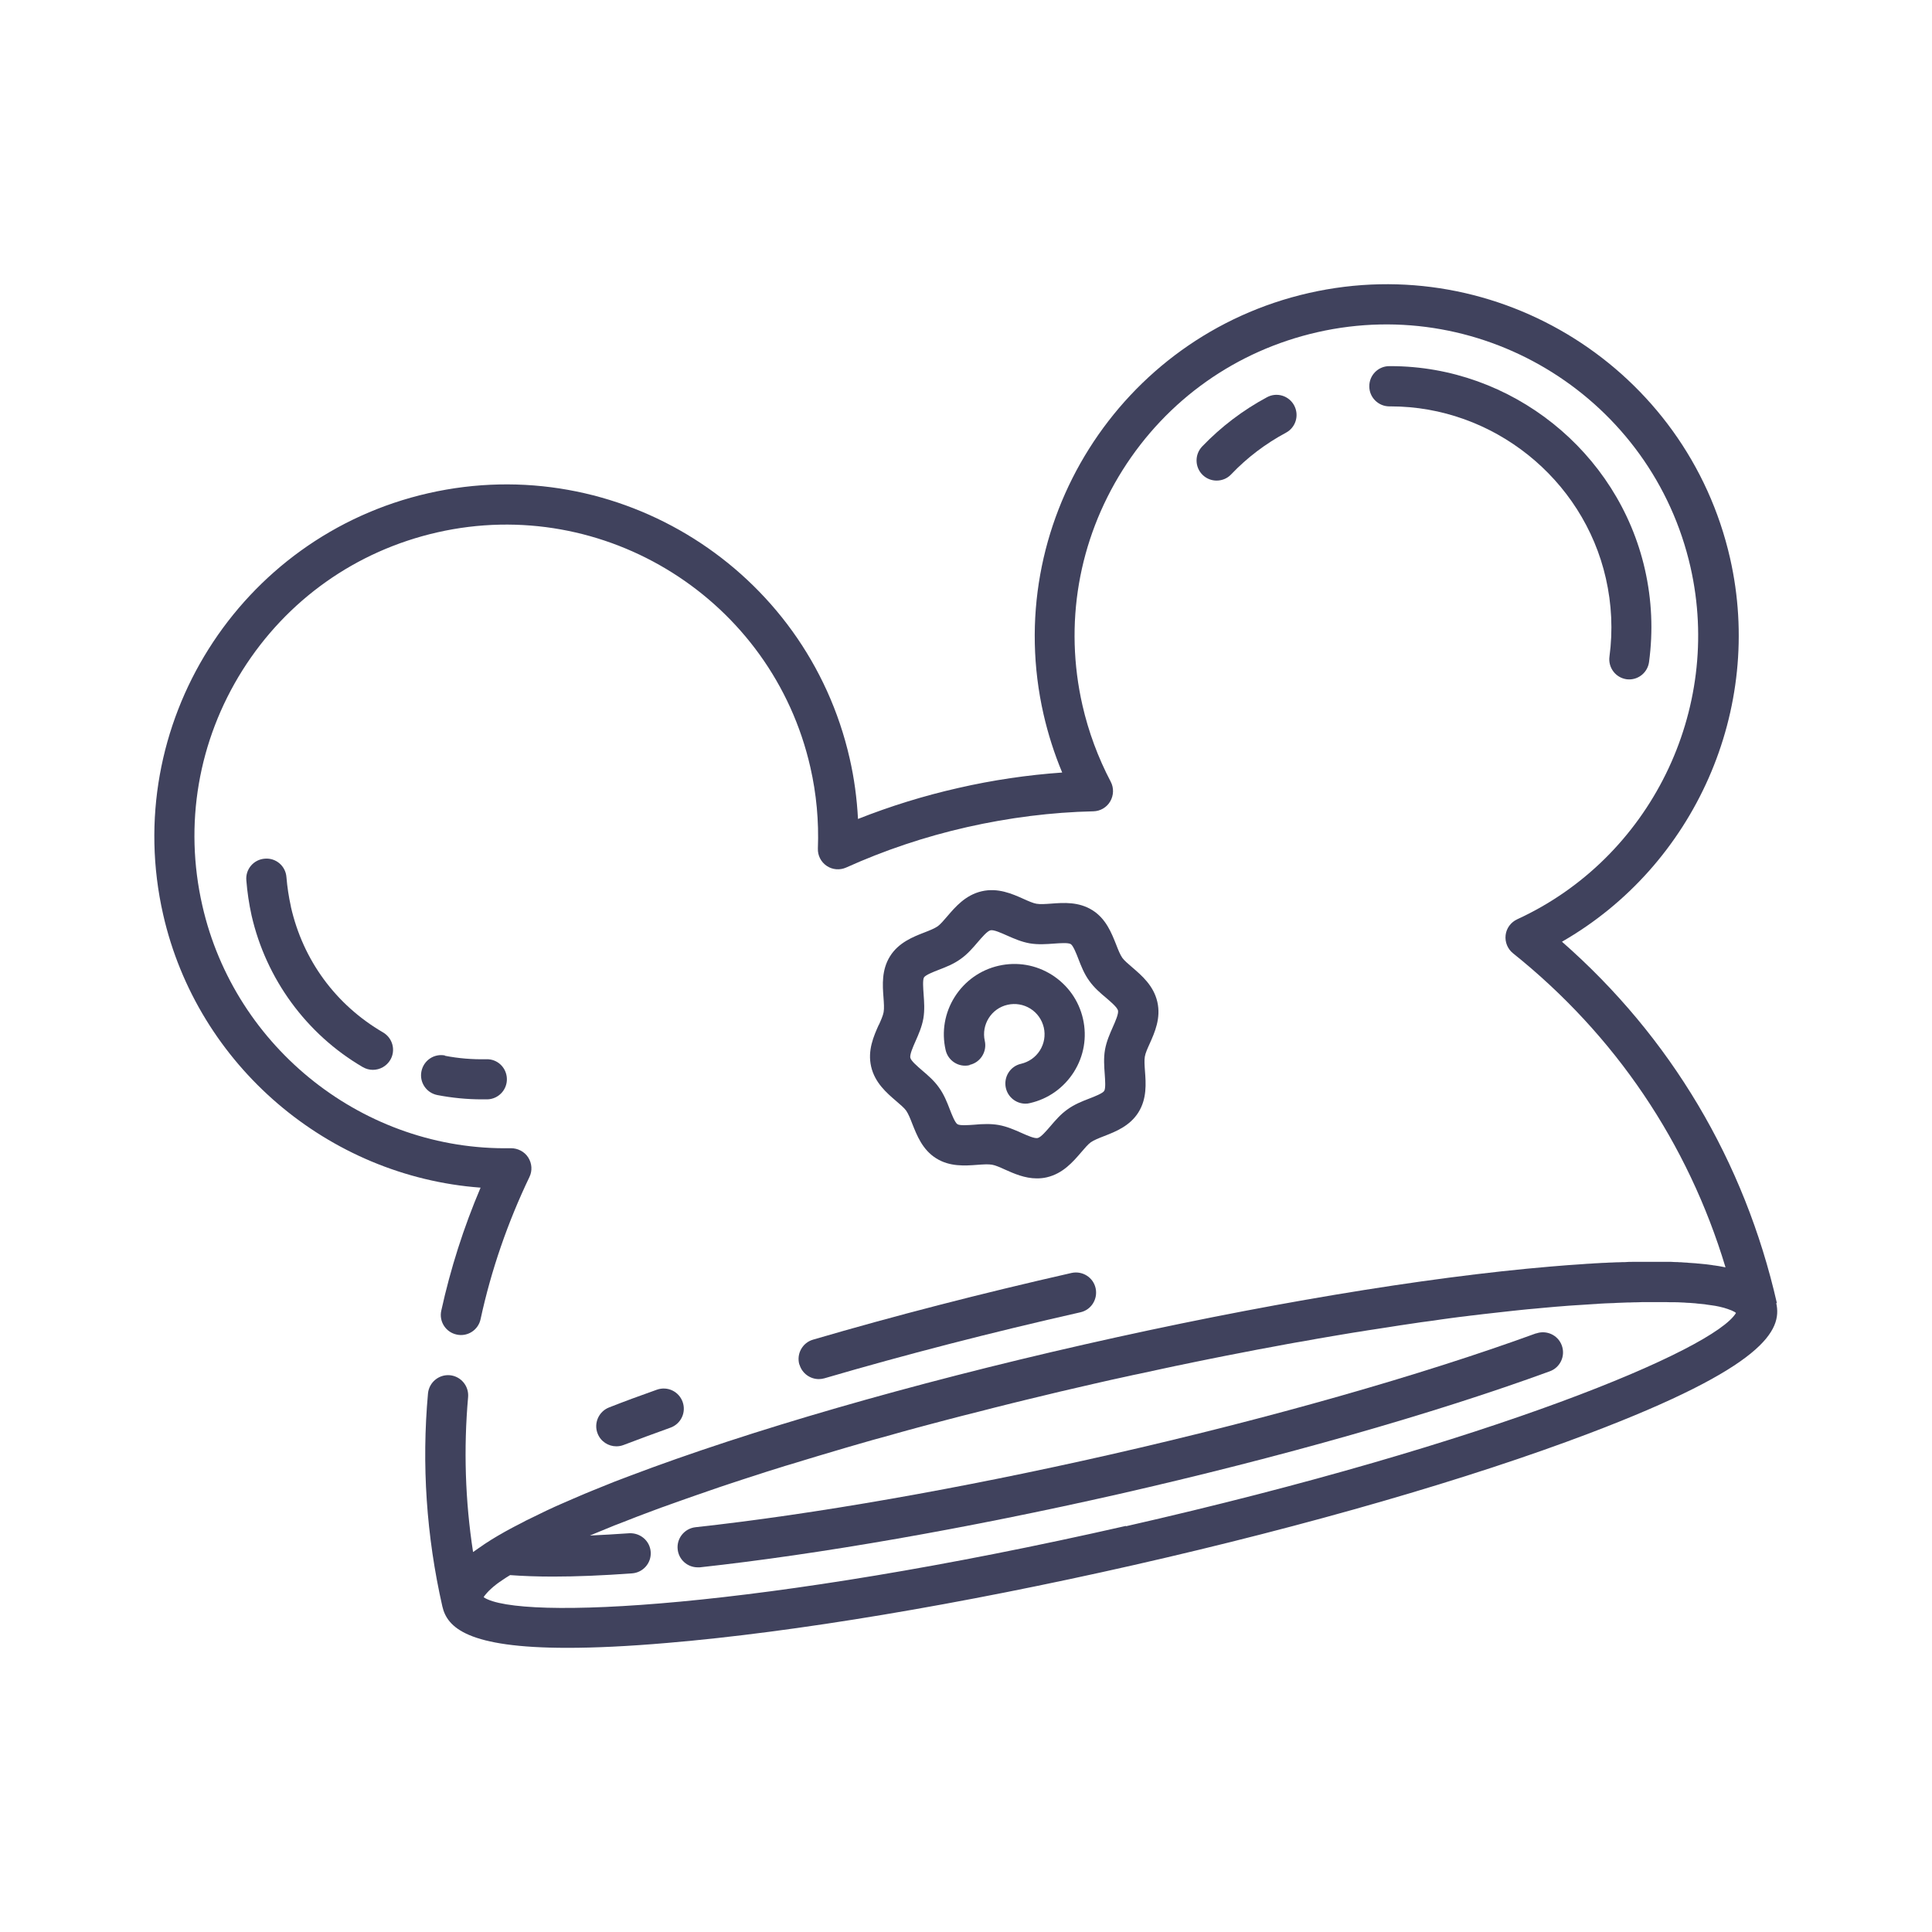 <?xml version="1.0" encoding="UTF-8"?> <svg xmlns="http://www.w3.org/2000/svg" id="Layer_1" data-name="Layer 1" viewBox="0 0 144 144"><defs><style> .cls-1 { fill: #40425d; } </style></defs><path class="cls-1" d="m132.44,97.13c-2.41-10.58-7.93-19.85-16.02-26.94,9.87-5.66,15.09-17.31,12.53-28.58-3.21-14.11-17.29-22.98-31.4-19.77-14.11,3.21-22.98,17.29-19.77,31.4.34,1.48.8,2.93,1.39,4.34-2.57.18-5.17.56-7.74,1.15-2.57.58-5.08,1.36-7.48,2.31-.08-1.52-.28-3.03-.62-4.51-3.21-14.11-17.29-22.98-31.4-19.77-14.11,3.21-22.98,17.29-19.77,31.4,2.56,11.27,12.31,19.52,23.66,20.36-1.26,2.96-2.24,6.03-2.93,9.17-.18.81.34,1.61,1.15,1.78.81.18,1.61-.34,1.78-1.15.79-3.65,2.02-7.21,3.64-10.59.23-.47.19-1.02-.09-1.46-.28-.44-.78-.69-1.29-.69-10.89.21-20.58-7.43-23-18.09-1.38-6.05-.31-12.28,2.99-17.53,3.31-5.25,8.46-8.9,14.52-10.28,12.49-2.84,24.97,5.02,27.81,17.51.45,1.97.64,4.01.56,6.05-.02.52.23,1.01.66,1.3.43.29.98.33,1.45.12,2.84-1.28,5.86-2.3,9-3.01,3.14-.71,6.31-1.11,9.42-1.18.52-.01,1-.29,1.26-.74s.28-1,.04-1.46c-.95-1.81-1.66-3.73-2.11-5.7-1.38-6.05-.31-12.28,2.99-17.53,3.31-5.25,8.46-8.9,14.52-10.28,12.49-2.84,24.97,5.02,27.81,17.51,2.42,10.66-3.01,21.7-12.92,26.25-.47.22-.8.66-.86,1.18s.15,1.03.55,1.35c7.62,6.1,13.05,14.15,15.84,23.41-.15-.03-.31-.06-.48-.09-.11-.02-.22-.03-.33-.05-.07,0-.13-.02-.2-.03-.12-.02-.25-.03-.38-.05-.06,0-.13-.02-.19-.02-.13-.01-.27-.03-.41-.04-.07,0-.14-.01-.21-.02-.14-.01-.29-.02-.44-.03-.07,0-.14-.01-.22-.02-.15,0-.31-.02-.47-.03-.08,0-.15,0-.23-.01-.16,0-.33-.01-.5-.02-.08,0-.17,0-.25,0-.17,0-.35,0-.53,0-.09,0-.18,0-.28,0-.18,0-.36,0-.55,0-.1,0-.2,0-.31,0-.19,0-.38,0-.58,0-.11,0-.22,0-.33,0-.2,0-.39,0-.6.02-.12,0-.25,0-.38.01-.2,0-.4.01-.6.02-.14,0-.29.01-.44.02-.2,0-.41.02-.61.03-.16,0-.32.02-.48.03-.21.01-.41.02-.63.04-.19.01-.39.03-.58.04-.19.01-.38.03-.58.04-.4.03-.81.06-1.23.1-9.47.8-21.82,2.87-34.77,5.81-12.95,2.94-24.98,6.42-33.87,9.79-.4.15-.78.3-1.16.44-.14.06-.28.11-.42.17-.23.09-.45.18-.67.27-.16.06-.31.13-.47.19-.19.08-.38.15-.56.23-.16.07-.32.13-.47.2-.17.07-.33.14-.49.21-.16.07-.32.14-.48.21-.15.06-.3.13-.44.19-.15.07-.3.13-.45.2-.14.06-.28.13-.41.19-.14.07-.29.13-.42.2-.13.06-.25.12-.37.18-.14.07-.27.13-.41.2-.12.06-.24.12-.35.17-.13.06-.25.12-.37.19-.11.06-.22.11-.33.17-.12.06-.23.12-.35.18-.1.05-.2.11-.3.16-.11.06-.22.12-.33.18-.1.05-.19.11-.28.16-.1.06-.2.12-.3.17-.09.05-.17.1-.25.15-.09.06-.19.11-.28.17-.08.05-.16.1-.23.15-.09.05-.17.11-.25.16-.08.05-.15.1-.23.16-.07.05-.15.1-.22.15-.09.07-.18.13-.27.19-.04.03-.09.06-.13.09-.59-3.83-.71-7.7-.37-11.55.07-.82-.53-1.55-1.36-1.63-.82-.07-1.55.53-1.63,1.36-.48,5.29-.12,10.63,1.07,15.87.36,1.58,1.89,3.09,9.32,3.09,2.03,0,4.49-.11,7.49-.37,9.47-.8,21.82-2.87,34.77-5.81,12.95-2.94,24.98-6.42,33.86-9.79,13.13-4.98,14.44-7.71,13.98-9.73,0,0,0,0,0,0Zm-48.51,16.6c-27.34,6.21-45.26,7.07-47.88,5.32.01-.02.02-.04.03-.06.03-.04.06-.09.1-.13.04-.05.07-.09.12-.14.04-.05.09-.1.14-.15.05-.05.1-.1.16-.15.06-.05.12-.1.18-.16.06-.05.13-.11.2-.16.07-.06.15-.11.23-.17.08-.06.16-.11.25-.17.09-.06.18-.12.27-.18.09-.06.19-.12.29-.18.95.07,2.02.11,3.2.11,1.73,0,3.7-.08,5.89-.24.83-.06,1.45-.78,1.39-1.6-.06-.83-.78-1.43-1.6-1.39-1.03.07-2.01.13-2.93.17.1-.04.21-.09.31-.13.2-.08.4-.17.61-.25.2-.08.4-.16.61-.25.22-.09.43-.18.66-.26.21-.08.43-.17.64-.25.23-.09.46-.18.69-.27.23-.09.46-.17.69-.26.24-.09.48-.18.72-.27.24-.09.48-.18.72-.26.26-.09.51-.19.78-.28.25-.09.51-.18.76-.27.26-.09.53-.19.8-.28.26-.09.54-.18.81-.28.28-.1.56-.19.84-.29.27-.09.56-.19.84-.28.29-.1.58-.19.88-.29.29-.1.6-.19.9-.29.3-.1.59-.19.89-.29.31-.1.62-.19.93-.29.31-.1.63-.2.95-.29.31-.1.63-.19.95-.29.33-.1.65-.2.99-.3.33-.1.67-.2,1.01-.3.33-.1.67-.2,1.01-.3.35-.1.71-.2,1.07-.31.34-.1.67-.19,1.01-.29.37-.1.75-.21,1.13-.31.34-.1.68-.19,1.03-.29.38-.11.78-.21,1.17-.32.35-.09.7-.19,1.05-.28.41-.11.83-.22,1.25-.33.35-.09.69-.18,1.04-.27.43-.11.87-.22,1.31-.33.35-.09.7-.18,1.05-.27.46-.12.93-.23,1.4-.35.34-.08.68-.17,1.02-.25.52-.13,1.05-.25,1.58-.38.3-.07.6-.14.91-.22.84-.2,1.69-.39,2.55-.59.86-.2,1.72-.39,2.56-.57.25-.06.5-.11.75-.16.59-.13,1.18-.26,1.76-.38.33-.07.66-.14.98-.21.49-.1.98-.2,1.45-.3.38-.08.75-.15,1.13-.23.42-.08.84-.17,1.25-.25.39-.08.76-.15,1.14-.22.39-.08.79-.15,1.18-.23.39-.07.76-.14,1.14-.21.37-.07.75-.14,1.12-.21.39-.07.77-.14,1.15-.2.35-.06.7-.13,1.05-.19.4-.07.78-.13,1.17-.2.32-.05.63-.11.95-.16.4-.07.79-.13,1.19-.19.29-.05.59-.1.88-.14.39-.06.78-.12,1.17-.18.28-.04.56-.09.83-.13.39-.06.77-.11,1.15-.17.26-.04.52-.08.78-.11.38-.05.76-.1,1.13-.16.24-.03.49-.07.73-.1.38-.05.75-.1,1.12-.14.22-.03.45-.06.67-.08.37-.05.74-.09,1.1-.13.21-.02.42-.05.62-.07.37-.04.72-.08,1.08-.12.19-.02.38-.04.57-.06.36-.04.7-.07,1.05-.1.18-.02.36-.03.53-.05.34-.03.67-.06,1-.09.17-.01.34-.03.51-.04.32-.03.64-.05.95-.07.16-.01.32-.02.48-.03.31-.02.62-.04.92-.06.14,0,.29-.02.43-.03.3-.02.58-.03.87-.04.14,0,.28-.01.42-.02.27-.01.54-.02.8-.03.13,0,.27,0,.4-.01.26,0,.51-.01.75-.02.12,0,.25,0,.37,0,.24,0,.47,0,.69,0,.12,0,.24,0,.36,0,.21,0,.42,0,.62.01.12,0,.24,0,.35,0,.19,0,.37.01.55.02.11,0,.22.01.33.02.17,0,.33.02.49.03.11,0,.21.02.31.03.15.01.29.03.42.04.1.01.2.02.29.04.13.02.25.03.36.05.09.01.18.03.27.04.1.02.21.04.3.06.08.02.16.04.24.06.08.02.17.04.24.07.07.02.14.04.21.07.07.02.13.05.19.07.06.03.12.05.17.08.05.02.1.05.14.08.02.01.04.03.05.04-1.61,2.71-18.14,9.68-45.48,15.9Z"></path><path class="cls-1" d="m59.59,101.71c.19.65.79,1.08,1.44,1.08.14,0,.28-.02.42-.06,5.98-1.75,12.4-3.41,19.08-4.92.81-.18,1.31-.99,1.13-1.8s-.99-1.31-1.8-1.13c-6.74,1.53-13.22,3.2-19.26,4.97-.8.23-1.25,1.07-1.02,1.86Z"></path><path class="cls-1" d="m45.94,107.8c.18,0,.36-.03.54-.1,1.1-.42,2.27-.85,3.49-1.29.78-.28,1.19-1.13.91-1.92-.28-.78-1.13-1.19-1.92-.91-1.25.44-2.44.88-3.56,1.32-.77.3-1.16,1.17-.86,1.94.23.6.8.96,1.4.96Z"></path><path class="cls-1" d="m114.49,99.38c-8.56,3.12-19.84,6.33-31.76,9.04-11.14,2.53-22.1,4.45-30.89,5.41-.82.09-1.42.83-1.33,1.65.08.77.73,1.34,1.49,1.34.05,0,.11,0,.16,0,8.89-.97,19.98-2.91,31.23-5.46,12.04-2.74,23.45-5.98,32.12-9.15.78-.28,1.18-1.14.9-1.92-.28-.78-1.14-1.18-1.92-.9Z"></path><path class="cls-1" d="m65.5,76.38c-.38.85-.85,1.91-.57,3.12.28,1.21,1.16,1.96,1.87,2.57.29.25.6.51.74.71.16.23.31.6.46.99.34.85.75,1.92,1.77,2.56,1.01.64,2.15.56,3.07.49.42-.03.82-.06,1.1-.01.25.04.61.2.96.36.67.3,1.48.66,2.38.66.24,0,.49-.02.74-.08,1.21-.28,1.96-1.16,2.57-1.87.25-.29.51-.6.71-.74.23-.16.6-.31.99-.46.85-.33,1.92-.75,2.56-1.77.64-1.02.56-2.16.49-3.07-.03-.42-.06-.82-.01-1.09.04-.25.2-.61.36-.96.38-.85.85-1.91.57-3.12-.28-1.21-1.16-1.96-1.87-2.57-.29-.25-.6-.51-.74-.71-.16-.23-.31-.6-.46-.99-.34-.85-.75-1.92-1.77-2.56s-2.15-.56-3.07-.49c-.42.03-.82.06-1.1.01-.24-.04-.61-.2-.96-.36-.85-.38-1.91-.85-3.12-.57-1.21.28-1.96,1.16-2.57,1.87-.25.29-.51.6-.71.74-.23.16-.6.31-.99.46-.85.33-1.92.75-2.56,1.77-.64,1.02-.56,2.16-.49,3.07.03.42.06.82.01,1.1-.04.24-.2.61-.36.96Zm2.74,1.22c.22-.5.47-1.06.58-1.68.11-.63.06-1.27.02-1.82-.03-.43-.08-1.07.03-1.25.11-.18.72-.42,1.11-.57.52-.2,1.11-.43,1.63-.81.51-.36.91-.83,1.26-1.24.32-.37.71-.83.95-.89.24-.06.79.19,1.24.39.5.22,1.06.47,1.68.58.63.11,1.27.06,1.82.02.43-.03,1.07-.08,1.25.04.18.11.42.72.57,1.11.2.52.43,1.11.81,1.63.36.51.83.91,1.25,1.26.37.32.83.71.89.95.05.24-.19.79-.39,1.24-.22.5-.47,1.06-.58,1.68-.11.63-.06,1.26-.02,1.82.03.43.08,1.07-.04,1.25-.11.18-.72.42-1.11.57-.52.2-1.11.43-1.63.81-.51.36-.91.83-1.26,1.24-.32.37-.71.83-.95.89-.24.06-.79-.19-1.24-.39-.5-.22-1.06-.47-1.68-.58-.29-.05-.58-.07-.87-.07-.33,0-.65.02-.95.05-.43.03-1.07.08-1.25-.04-.18-.11-.42-.72-.57-1.11-.2-.52-.43-1.11-.81-1.63-.36-.51-.83-.91-1.24-1.26-.37-.32-.83-.71-.89-.95-.05-.24.19-.79.39-1.24Z"></path><path class="cls-1" d="m72.27,79.37c.81-.18,1.31-.99,1.13-1.79-.27-1.21.49-2.42,1.7-2.69.58-.13,1.19-.03,1.7.29.51.32.86.82,1,1.41.13.59.03,1.19-.29,1.7s-.82.86-1.41,1c-.81.18-1.31.99-1.13,1.8.16.7.78,1.17,1.46,1.17.11,0,.22-.01.33-.04,1.37-.31,2.53-1.14,3.28-2.32.75-1.19.99-2.59.68-3.96-.31-1.37-1.14-2.53-2.32-3.28-1.19-.75-2.59-.99-3.96-.68-1.37.31-2.53,1.14-3.28,2.32-.75,1.19-.99,2.59-.68,3.96.18.81.99,1.32,1.79,1.13Z"></path><path class="cls-1" d="m21.68,67.56c-.16-.72-.27-1.45-.33-2.18-.06-.83-.78-1.45-1.61-1.38-.83.06-1.45.78-1.38,1.61.07.88.2,1.76.39,2.62,1.08,4.73,4.09,8.85,8.28,11.3.24.14.5.21.76.21.52,0,1.02-.27,1.3-.74.42-.71.18-1.63-.54-2.05-3.53-2.06-5.97-5.39-6.87-9.37Z"></path><path class="cls-1" d="m33.17,78.67c-.82-.16-1.6.37-1.76,1.19-.16.81.37,1.6,1.19,1.76,1.09.21,2.21.32,3.32.32.13,0,.27,0,.4,0,.83-.02,1.48-.71,1.46-1.53-.02-.83-.7-1.49-1.53-1.46-1.04.02-2.07-.06-3.09-.26Z"></path><path class="cls-1" d="m91.77,35.35c1.19-1.25,2.57-2.29,4.08-3.1.73-.39,1-1.3.61-2.03-.39-.73-1.3-1.01-2.03-.61-1.79.96-3.42,2.2-4.83,3.67-.57.6-.55,1.55.04,2.12.29.28.66.42,1.04.42.39,0,.79-.15,1.08-.46Z"></path><path class="cls-1" d="m121.23,50.63c.07,0,.14.01.2.01.74,0,1.38-.55,1.48-1.3.31-2.3.21-4.63-.31-6.91-2-8.79-9.96-15.14-18.95-15.14-.03,0-.07,0-.1,0-.83,0-1.5.68-1.49,1.51,0,.83.68,1.49,1.5,1.49.03,0,.06,0,.1,0,7.6,0,14.34,5.37,16.03,12.81.44,1.93.53,3.9.27,5.84-.11.82.46,1.58,1.29,1.69Z"></path></svg> 